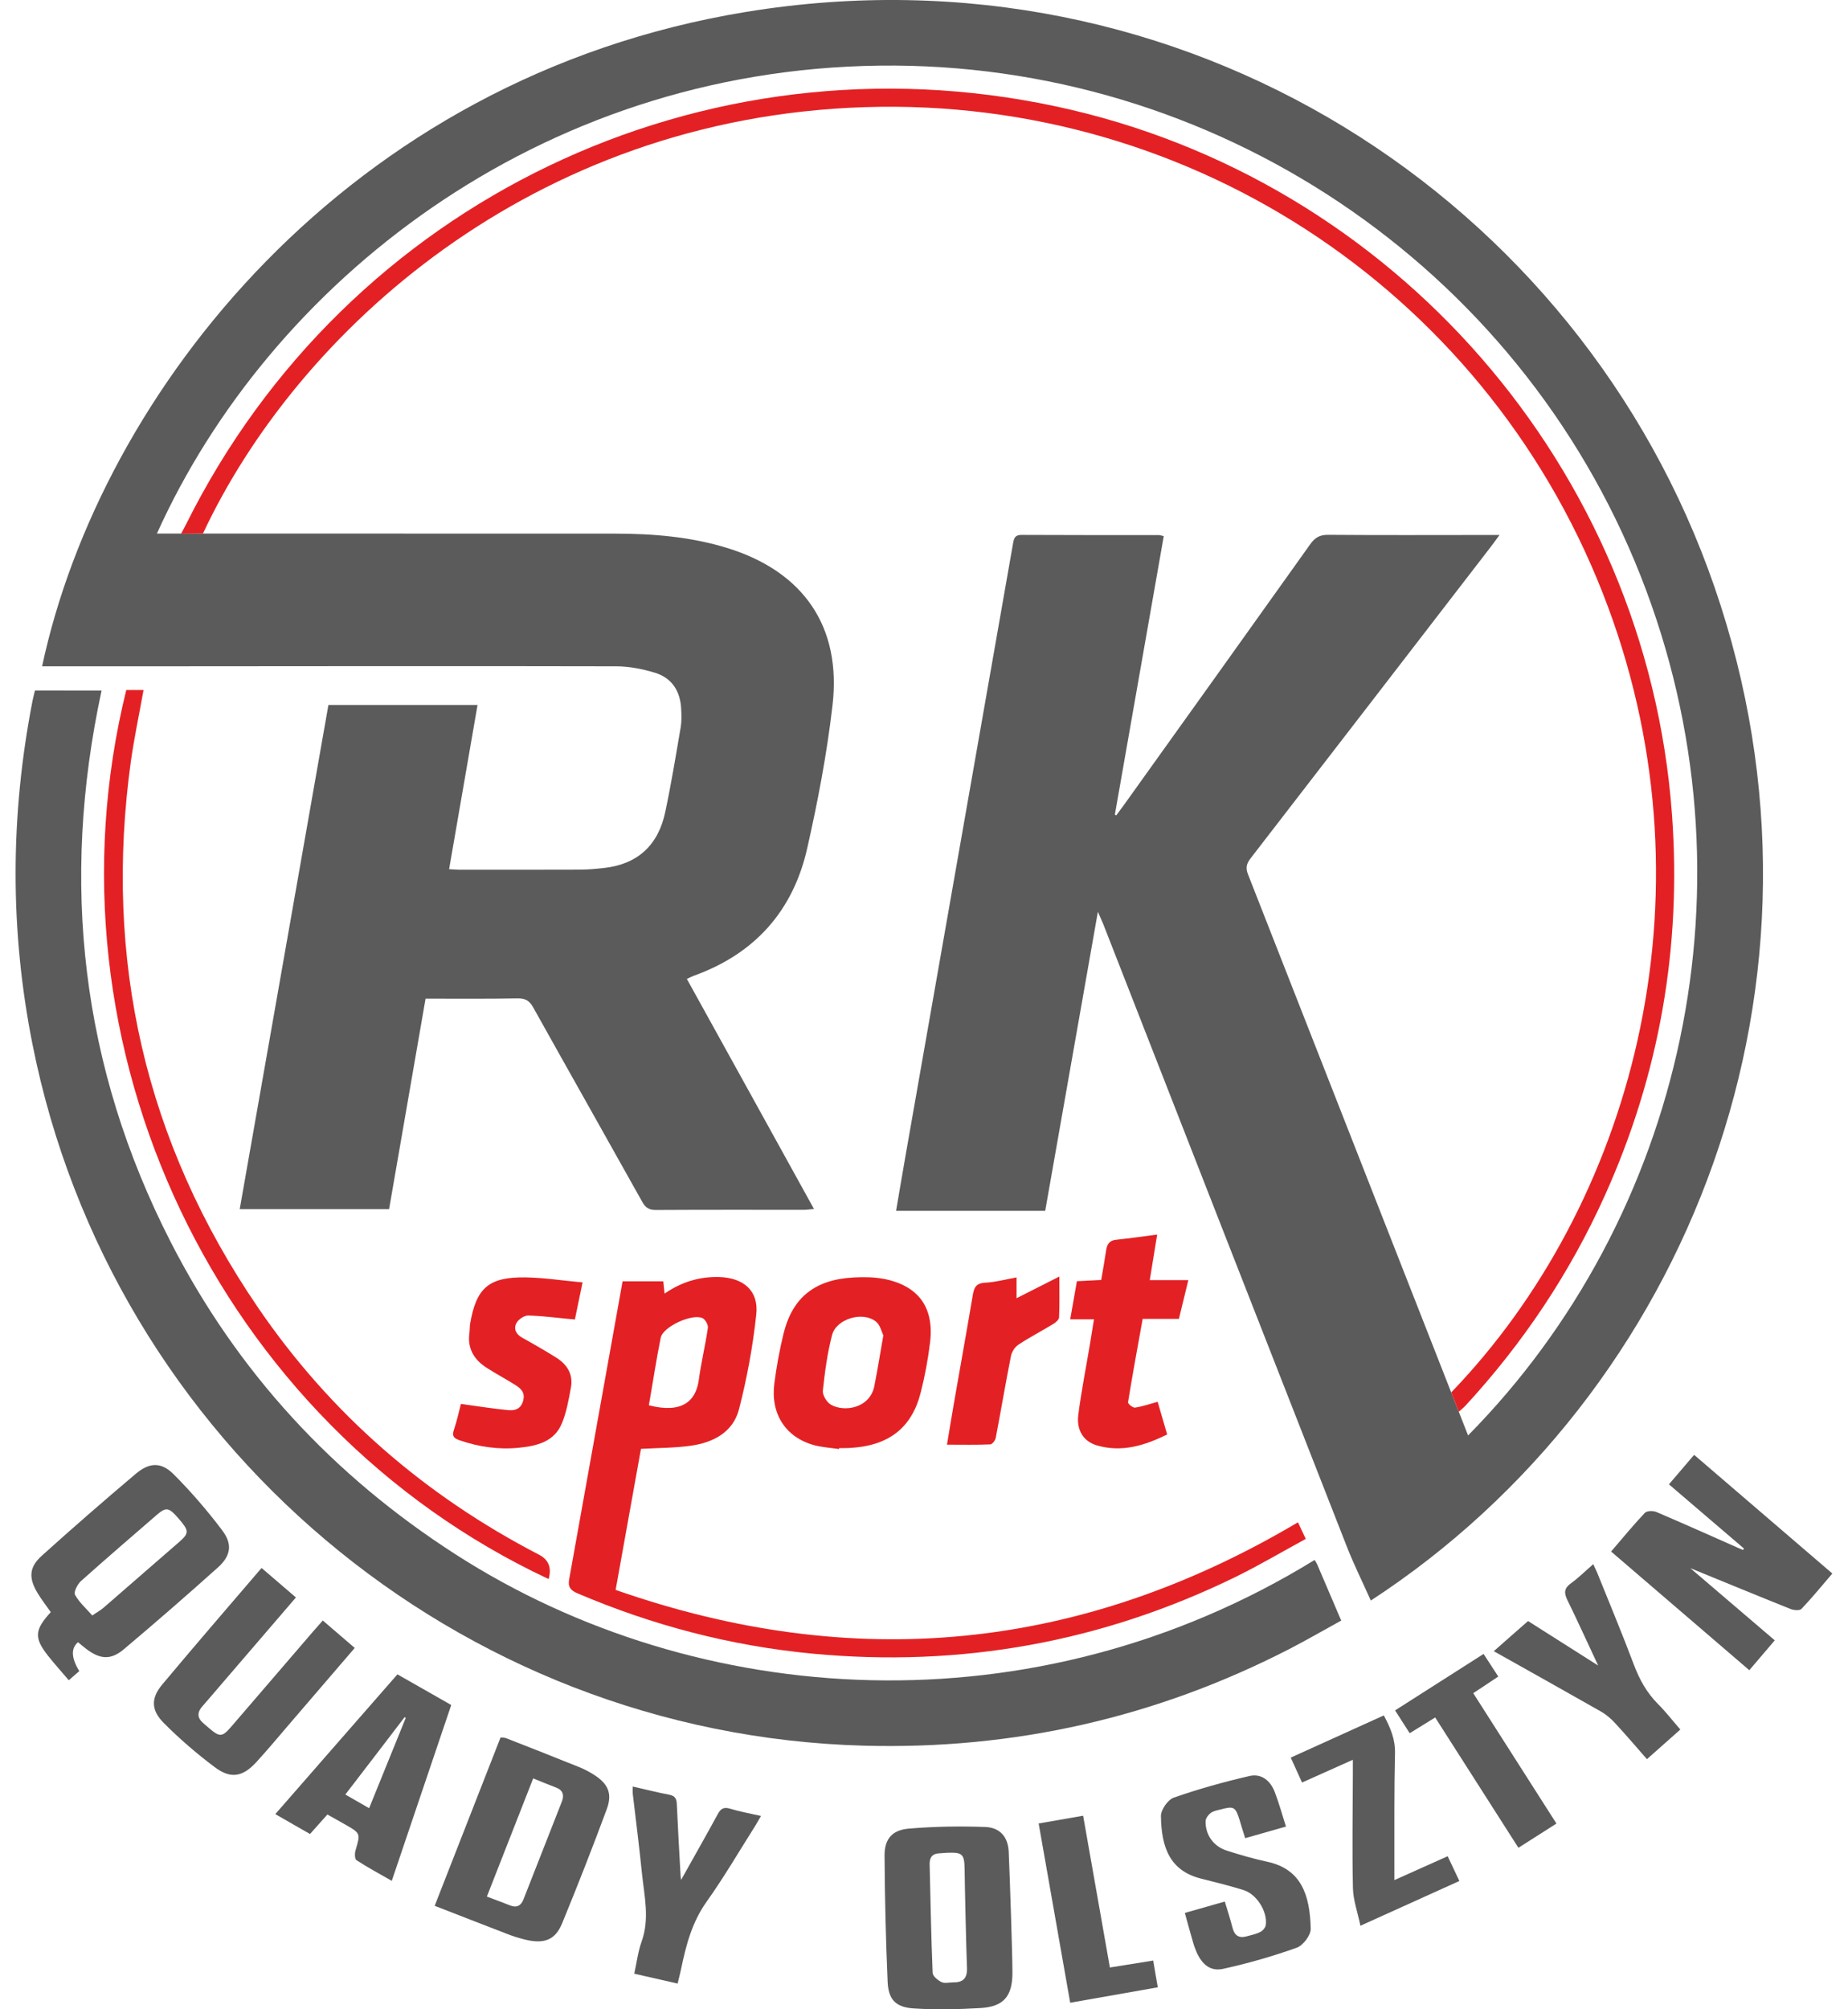 <?xml version="1.0" encoding="UTF-8"?>
<svg id="Warstwa_1" data-name="Warstwa 1" xmlns="http://www.w3.org/2000/svg" width="460" height="500" viewBox="0 0 460 500">
  <defs>
    <style>
      .cls-1 {
        fill: #5b5b5b;
      }

      .cls-1, .cls-2 {
        stroke-width: 0px;
      }

      .cls-2 {
        fill: #e32124;
      }
    </style>
  </defs>
  <path class="cls-1" d="M153.36,165.81c3.2,0,6.47.64,9.54,1.56,4.32,1.27,6.45,4.58,6.66,9.08.07,1.47.13,3-.11,4.45-1.21,7.08-2.37,14.16-3.86,21.18-1.73,8.18-6.82,13-15.3,13.92-2,.22-4.01.4-6.03.4-10,.04-19.99.02-29.99.02-.77,0-1.53-.09-2.48-.13,2.37-13.7,4.71-27.21,7.08-40.87h-37.12c-7.37,41.9-14.71,83.62-22.08,125.47h37.18c3.03-17.47,6.03-34.81,9.08-52.38,7.87,0,15.41.07,22.95-.07,1.93-.02,2.94.61,3.86,2.28,9.01,16.14,18.11,32.21,27.12,48.34.83,1.51,1.75,2.06,3.46,2.04,12.28-.07,24.55-.04,36.83-.04.72,0,1.45-.13,2.46-.22-10.65-19.27-21.11-38.23-31.64-57.24.79-.35,1.25-.61,1.73-.79,15.17-5.44,24.71-16.14,28.22-31.68,2.67-11.77,4.93-23.68,6.31-35.65,2.26-19.51-7.21-33.17-26-39.05-9.21-2.87-18.72-3.64-28.3-3.64-33.06-.02-112.58-.02-113.87-.02,28-62.09,94.62-115.38,179.88-116.44,83.2-1.03,158.86,49.48,189.46,127.03,30.01,76.07,10.35,159.82-42.97,213.84-.68-1.67-38.19-97.38-54.79-139.65-.64-1.62-.35-2.65.68-3.99,19.93-25.78,39.81-51.61,59.72-77.43.66-.85,1.29-1.73,2.21-3h-3.2c-13.15,0-26.31.07-39.46-.04-2.1-.02-3.29.7-4.47,2.37-15.43,21.68-30.96,43.34-46.46,65-.59.81-1.21,1.62-1.8,2.43-.13-.04-.24-.11-.35-.18,4.06-23.06,8.11-46.15,12.17-69.3-.59-.11-.92-.26-1.25-.26-11.4,0-22.8.02-34.2-.04-1.6,0-1.84.86-2.06,2.08-2.78,15.94-5.59,31.9-8.4,47.84-6.09,34.64-12.19,69.3-18.26,103.94-.83,4.71-1.62,9.45-2.46,14.34h37.12c4.32-24.55,8.66-49.13,13.11-74.41.66,1.53,1.03,2.3,1.36,3.11,20.19,51.65,40.38,103.3,60.64,154.93,1.78,4.52,3.95,8.88,5.94,13.35,79.3-51.7,119.4-154.19,85.55-252.21C393.45,49.48,294.57-14.9,185.61,2.98,86.23,19.32,25,97.83,10.48,165.81h26.33c38.85-.02,77.7-.09,116.55,0Z"/>
  <path class="cls-1" d="M333.85,403.27c-4.36,2.39-8.59,4.85-12.91,7.08-33.26,17.1-68.62,25.08-105.98,24.05-100.96-2.78-187.18-75.55-206.87-174.51-5.66-28.43-5.55-56.91-.02-85.37.19-.99.63-2.69.63-2.69l16.58.02s0,.03-.01.05c-10.27,47.69-5.09,93.58,17.22,137.17,16.53,32.29,40.36,58.1,70.9,77.72,60.27,38.76,144.06,44.29,213.84,1.4.26.44.48.72.61,1.03,1.95,4.58,3.9,9.14,6.01,14.05Z"/>
  <path class="cls-2" d="M323.08,378.82c-54.24,32.16-110.67,37.51-169.84,16.82,2.21-12.23,4.3-23.9,6.31-35.1,4.34-.24,8.37-.22,12.32-.77,5.61-.77,10.59-3.33,12.08-9.08,1.99-7.74,3.46-15.68,4.3-23.61.64-5.92-3.2-9.1-9.21-9.3-4.98-.13-9.45,1.25-13.61,4.12-.13-1.18-.22-2.04-.33-3.05h-10.13c-4.45,24.86-8.86,49.5-13.29,74.12-.35,1.89.29,2.76,2.04,3.51,18.74,8,38.21,13.09,58.51,15.02,36.92,3.49,72.06-2.83,105.39-19.12,5.88-2.89,11.51-6.23,17.41-9.43-.77-1.62-1.36-2.87-1.95-4.14ZM164.47,332.87c.57-2.74,7.83-6.07,10.41-4.85.7.33,1.43,1.67,1.32,2.41-.61,4.3-1.67,8.55-2.24,12.85-.72,5.52-4.32,8.51-12.45,6.42,1.01-5.72,1.84-11.29,2.96-16.84Z"/>
  <path class="cls-1" d="M456.12,391.54c-2.65,3.09-5.06,6.05-7.72,8.84-.44.46-1.91.33-2.72,0-8.11-3.24-16.18-6.58-24.93-10.15,7.28,6.2,14.03,11.99,21.02,17.96-2.1,2.48-4.12,4.85-6.34,7.43-11.47-9.84-22.87-19.62-34.4-29.53,2.87-3.33,5.52-6.58,8.4-9.62.5-.53,2.06-.57,2.87-.22,6.84,2.92,13.64,5.96,20.43,8.97.37.15.77.31,1.14.48.09-.13.15-.24.24-.35-6.16-5.28-12.32-10.55-18.68-15.98,2.13-2.48,4.1-4.8,6.27-7.34,11.49,9.87,22.87,19.62,34.4,29.53Z"/>
  <path class="cls-2" d="M136.56,392.94C54.19,354.36,9.53,260.37,31.43,171.71h4.3c-1.07,5.96-2.3,11.77-3.14,17.63-6.84,49.39,3.51,94.86,31.66,136.08,18.02,26.4,41.55,46.76,69.94,61.47q3.57,1.84,2.37,6.05Z"/>
  <path class="cls-1" d="M55.38,380.9c-3.73-4.95-7.8-9.67-12.17-14.05-3.11-3.09-6.03-2.96-9.43-.09-7.89,6.66-15.7,13.46-23.37,20.37-3.16,2.83-3.31,5.5-1.12,9.19,1.01,1.69,2.24,3.27,3.35,4.85-4.06,4.43-4.19,6.38-.72,10.81,1.62,2.06,3.38,3.99,5.2,6.14.99-.85,1.8-1.58,2.61-2.28q-3-4.91-.31-7.19c.72.59,1.32,1.12,1.93,1.58,3.49,2.7,6.2,2.96,9.51.15,7.91-6.66,15.7-13.44,23.41-20.35,3.16-2.85,3.66-5.74,1.1-9.12ZM44.65,383.67c-6.27,5.46-12.56,10.92-18.85,16.38-.7.61-1.53,1.07-2.83,1.95-1.53-1.75-3.27-3.27-4.3-5.15-.37-.68.59-2.59,1.45-3.38,6.2-5.55,12.52-10.96,18.81-16.42,2.43-2.1,3.09-1.99,5.52.83,2.63,3.03,2.67,3.62.2,5.79Z"/>
  <path class="cls-1" d="M147.76,441.59c-1.18-.75-2.43-1.4-3.73-1.91-6.01-2.43-12.04-4.8-18.07-7.15-.37-.15-.83-.11-1.36-.18-5.44,13.94-10.85,27.76-16.4,41.9,6.29,2.43,12.23,4.78,18.2,7.06,1.29.5,2.63.92,3.99,1.27,4.95,1.27,7.78.29,9.54-3.99,3.86-9.38,7.56-18.83,11.09-28.35,1.47-3.95.35-6.4-3.27-8.66ZM139.87,448.28c-3.18,8.13-6.38,16.27-9.58,24.4-.61,1.56-1.69,2.13-3.33,1.47-1.78-.72-3.57-1.36-5.77-2.19,3.9-9.93,7.67-19.58,11.53-29.42,2.08.86,3.92,1.6,5.79,2.32,1.67.66,1.93,1.91,1.36,3.42Z"/>
  <path class="cls-1" d="M251.09,460.88c-.15-3.77-2.15-6.09-5.85-6.25-6.34-.22-12.74-.13-19.07.42-4.12.35-6.01,2.61-5.99,6.69.07,10.5.31,21,.77,31.48.2,4.34,1.99,6.25,6.38,6.56,5.57.37,11.18.24,16.77-.09,5.72-.35,7.87-2.92,7.91-8.64.02-4.54-.68-24.66-.92-30.17ZM237.19,493.31c-.96,0-2.08.31-2.85-.09-.92-.46-2.17-1.47-2.19-2.3-.37-9.01-.53-18.02-.75-27.03-.02-1.69.68-2.65,2.46-2.7.61-.02,1.23-.11,1.82-.13,3.92-.15,4.38.26,4.43,4.21.04,4.12.42,20.39.59,24.42.11,2.67-1.05,3.66-3.51,3.62Z"/>
  <path class="cls-2" d="M219.85,318.22c-2.39-.44-4.89-.46-7.32-.33-9.67.5-15.28,4.95-17.5,14.01-.99,4.06-1.75,8.2-2.28,12.34-.99,7.63,2.83,13.46,9.93,15.39,2.02.53,4.12.66,6.18.96.02-.09.04-.15.04-.24.79,0,1.58.02,2.37-.02,9.82-.46,15.68-4.89,17.93-13.88,1.03-4.06,1.8-8.18,2.3-12.32,1.1-8.81-2.92-14.27-11.66-15.92ZM217.65,344.88c-1.12,5.59-7.48,6.56-10.79,4.69-1.05-.59-2.15-2.39-2.04-3.51.5-4.65,1.12-9.36,2.3-13.86,1.1-4.08,7.7-5.96,10.94-3.31,1.05.86,1.4,2.59,1.82,3.4-.83,4.71-1.45,8.66-2.24,12.58Z"/>
  <path class="cls-1" d="M88.3,410.08c-5.55,6.47-10.96,12.78-16.38,19.07-2.67,3.11-5.31,6.29-8.09,9.32-3.4,3.71-6.38,4.28-10.39,1.27-4.47-3.35-8.75-7.04-12.67-10.98-3.22-3.24-3.22-6.2-.35-9.62,8.09-9.67,16.33-19.21,24.69-28.96,2.89,2.48,5.66,4.85,8.55,7.34-6.47,7.52-12.8,14.89-19.12,22.25-1.38,1.6-2.72,3.2-4.12,4.78-1.36,1.51-1.4,2.92.22,4.28.39.33.79.7,1.18,1.03,2.96,2.52,3.44,2.5,5.92-.39,6.69-7.76,13.35-15.54,20.04-23.3.79-.92,1.6-1.84,2.57-2.92,2.67,2.3,5.24,4.52,7.96,6.84Z"/>
  <path class="cls-1" d="M326.26,479.96c.04,1.6-1.89,4.14-3.46,4.71-5.96,2.13-12.12,3.9-18.31,5.26-3.16.7-5.22-1.03-6.6-4.06-.35-.81-.66-1.62-.9-2.48-.68-2.32-1.32-4.69-2.06-7.37,3.35-.94,6.58-1.86,9.95-2.83.72,2.37,1.38,4.45,1.93,6.56.48,1.89,1.6,2.63,3.49,2.1,1.18-.31,2.41-.57,3.46-1.12.61-.31,1.25-1.1,1.32-1.73.44-3.33-2.26-7.63-5.52-8.66-3.51-1.1-7.08-1.97-10.65-2.87-7.56-1.93-9.84-7.52-9.93-15.57-.02-1.56,1.73-4.06,3.22-4.58,6.16-2.15,12.45-3.9,18.81-5.37,2.98-.7,5.24,1.18,6.31,4.01,1.03,2.7,1.8,5.48,2.78,8.57-3.53,1.01-6.71,1.91-10.15,2.89-.53-1.67-.99-3.14-1.42-4.6-.99-3.2-1.43-3.44-4.71-2.54-.86.22-1.8.37-2.46.88-.61.46-1.25,1.32-1.27,2.02-.07,3.4,1.95,6.27,5.28,7.34,3.33,1.07,6.71,2.04,10.13,2.78,8.46,1.84,10.57,8.33,10.76,16.64Z"/>
  <path class="cls-1" d="M98.92,416.66c-10.22,11.66-20.21,23.13-30.39,34.77,3.05,1.75,5.74,3.31,8.64,4.95,1.53-1.73,2.87-3.22,4.32-4.85,1.51.86,2.96,1.64,4.41,2.48,3.88,2.21,3.84,2.21,2.59,6.47-.22.75-.2,2.13.24,2.41,2.74,1.8,5.66,3.35,8.79,5.15,5-14.8,9.89-29.25,14.8-43.76-4.63-2.63-9.01-5.13-13.4-7.63ZM91.88,449.96c-1.97-1.12-3.84-2.19-5.92-3.4,5-6.51,9.89-12.87,14.75-19.25.11.07.2.11.29.18-3,7.39-6.01,14.8-9.12,22.47Z"/>
  <path class="cls-2" d="M284.43,328.2c-1.27,7.06-2.54,13.9-3.64,20.74-.07.37,1.18,1.4,1.71,1.34,1.86-.28,3.68-.9,5.66-1.45.77,2.67,1.53,5.24,2.37,8.13-5.61,2.76-11.31,4.54-17.56,2.7-3.29-.99-5.06-3.79-4.56-7.63.77-5.96,1.95-11.88,2.94-17.8.31-1.89.61-3.75.96-5.92h-5.92c.57-3.27,1.1-6.25,1.67-9.49,1.97-.09,3.95-.2,6.05-.31.42-2.48.86-4.87,1.21-7.28.22-1.51.75-2.54,2.48-2.72,3.29-.35,6.56-.81,10.24-1.29-.64,3.86-1.21,7.41-1.84,11.33h9.6c-.83,3.42-1.56,6.42-2.35,9.65h-9.01Z"/>
  <path class="cls-2" d="M128.56,329.23c-.79,1.45-.11,2.81,1.47,3.68,2.83,1.56,5.63,3.18,8.37,4.89,2.76,1.71,4.32,4.17,3.71,7.5-.55,2.98-1.07,6.03-2.21,8.81-1.91,4.71-6.31,5.72-10.79,6.16-5.02.5-9.93-.22-14.71-1.86-1.49-.53-1.95-1.07-1.4-2.65.75-2.21,1.23-4.52,1.73-6.4,4.06.55,7.83,1.16,11.6,1.53,1.69.18,3.27-.13,3.88-2.28.59-2.1-.57-3.11-2.04-4.03-2.3-1.43-4.69-2.72-6.97-4.17-3.22-2.04-4.93-4.89-4.34-8.84.09-.7.04-1.4.15-2.1,1.53-8.97,4.6-11.71,13.75-11.6,4.6.07,9.16.79,14.25,1.25-.75,3.55-1.34,6.47-1.91,9.23-4.17-.37-7.89-.88-11.62-.99-.99-.02-2.43.96-2.92,1.86Z"/>
  <path class="cls-1" d="M189.42,451.89c-.53.92-.92,1.64-1.36,2.35-4.03,6.36-7.83,12.89-12.19,19.01-3.64,5.13-5.11,10.83-6.34,16.75-.22,1.1-.53,2.19-.86,3.6-3.6-.81-7.06-1.6-10.79-2.46.61-2.76.92-5.46,1.82-7.96,2.04-5.66.7-11.25.11-16.86-.68-6.71-1.53-13.4-2.32-20.08-.04-.5,0-1.03,0-1.67,3.16.72,6.14,1.47,9.12,2.04,1.43.29,1.8.99,1.86,2.32.26,5.94.61,11.88.94,17.82,0,.31.07.61.13,1.05,3.11-5.59,6.18-10.94,9.12-16.36.75-1.38,1.49-1.84,3.09-1.36,2.41.75,4.93,1.18,7.65,1.8Z"/>
  <path class="cls-1" d="M418.26,430.39c-2.74,2.43-5.39,4.78-8.31,7.37-2.7-3.09-5.28-6.12-8-9.05-.99-1.07-2.15-2.06-3.4-2.78-8.75-4.98-17.52-9.87-26.72-15.04,2.89-2.57,5.61-4.93,8.53-7.5,5.83,3.68,11.6,7.37,17.45,11.07-2.57-5.48-5.04-10.94-7.67-16.31-.88-1.78-.79-2.94.88-4.14,1.91-1.38,3.6-3.07,5.57-4.78.46,1.03.88,1.84,1.21,2.7,2.98,7.37,6.03,14.71,8.84,22.16,1.4,3.75,3.22,7.1,6.07,9.95,1.91,1.91,3.57,4.06,5.57,6.36Z"/>
  <path class="cls-1" d="M363.27,468.07c-8.02,3.62-15.94,7.21-24.64,11.14-.7-3.4-1.8-6.38-1.86-9.38-.22-9.54-.04-19.1-.02-28.63v-3.29c-4.43,1.97-8.44,3.77-12.65,5.66-.94-2.08-1.8-3.97-2.81-6.2,7.72-3.51,15.3-6.95,23.17-10.5,1.67,3.14,2.87,5.96,2.78,9.41-.22,9.45-.13,18.92-.15,28.37v3.2c4.63-2.06,8.81-3.95,13.26-5.94.94,1.97,1.84,3.92,2.92,6.18Z"/>
  <path class="cls-1" d="M387.43,453.78c-3.24,2.06-6.25,3.97-9.47,6.03-6.93-10.83-13.77-21.55-20.72-32.43-2.19,1.36-4.17,2.59-6.34,3.92-1.23-1.91-2.35-3.66-3.64-5.68,7.32-4.67,14.58-9.3,22.03-14.05,1.23,1.91,2.35,3.64,3.66,5.63-2.1,1.4-4.1,2.72-6.23,4.14,6.93,10.83,13.72,21.51,20.7,32.43Z"/>
  <path class="cls-2" d="M263.63,327.81c-.02.55-.79,1.25-1.38,1.6-2.89,1.78-5.94,3.35-8.77,5.22-.88.59-1.64,1.8-1.84,2.83-1.34,6.75-2.48,13.55-3.77,20.3-.11.64-.85,1.64-1.36,1.67-3.46.15-6.95.07-10.79.07.66-3.95,1.25-7.61,1.89-11.25,1.49-8.59,3.05-17.17,4.49-25.74.33-1.91.68-3.18,3.07-3.31,2.57-.13,5.13-.83,7.87-1.32v5.17c3.53-1.78,6.8-3.44,10.65-5.39,0,3.79.07,6.97-.07,10.15Z"/>
  <path class="cls-1" d="M288.2,494.53c-7.3,1.29-14.4,2.54-21.81,3.84-2.61-14.89-5.2-29.55-7.85-44.61,3.81-.66,7.3-1.27,11.07-1.93,2.21,12.63,4.41,25.08,6.66,37.77,3.62-.59,7.1-1.14,10.79-1.73.37,2.28.72,4.32,1.14,6.66Z"/>
  <path class="cls-2" d="M364.72,349.86c14.38-15.59,26.02-33,34.73-52.31,13.64-30.23,19.16-61.93,16.73-94.97-6.29-85.92-69.28-158.18-153.36-176.11C174.84,7.68,86.35,50.14,46.36,130.38c-.43.88-1.29,2.43-1.29,2.43l5.45-.04c23.44-50.05,81.78-103.5,164.82-106.11,82.17-2.59,156.34,47.25,184.95,124.44,27.01,72.79,5.62,149.03-39.06,195.4l1.89,4.8s1.28-1.09,1.59-1.44Z"/>
</svg>